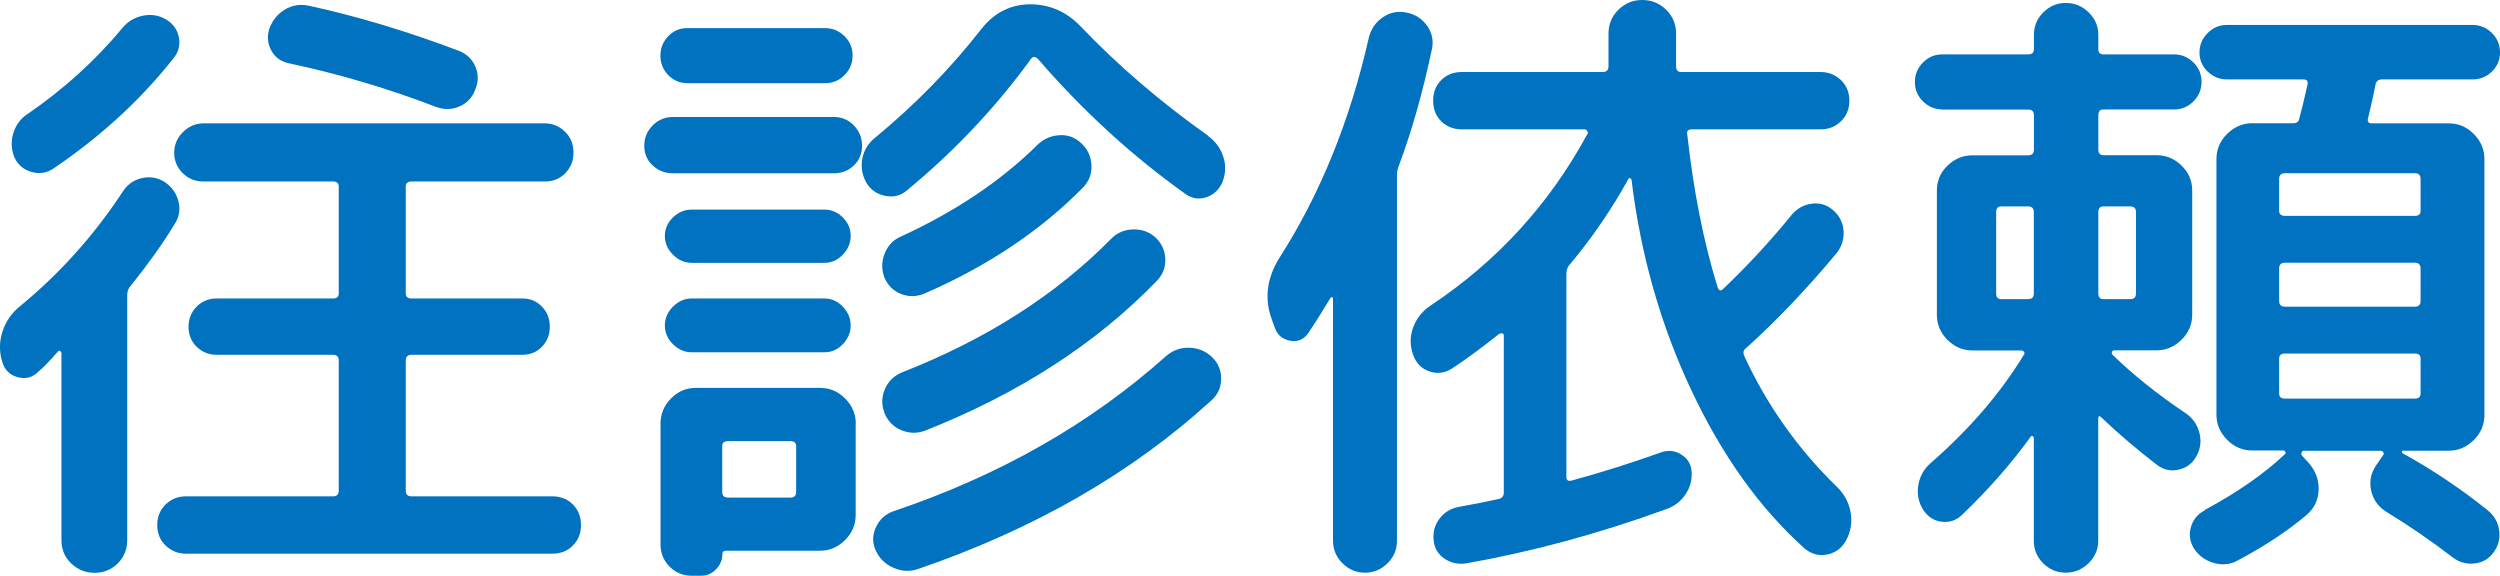<?xml version="1.0" encoding="UTF-8"?><svg id="_レイヤー_2" xmlns="http://www.w3.org/2000/svg" viewBox="0 0 219.71 50.6"><defs><style>.cls-1{fill:#0072c0;stroke-width:0px;}</style></defs><g id="contents"><path class="cls-1" d="m3.37,32.67c-.51.51-1.13.67-1.84.47-.71-.2-1.16-.67-1.35-1.4-.26-.88-.24-1.76.05-2.64.29-.88.81-1.61,1.54-2.2,3.48-2.86,6.49-6.21,9.02-10.06.4-.62.95-1.02,1.65-1.18.7-.17,1.36-.06,1.98.3.62.4,1.04.95,1.24,1.65.2.7.12,1.36-.25,1.98-1.06,1.76-2.37,3.59-3.9,5.5-.22.22-.33.5-.33.82v21.56c0,.81-.28,1.49-.83,2.04s-1.23.83-2.04.83-1.49-.28-2.06-.83c-.57-.55-.85-1.23-.85-2.04v-16.44c0-.07-.04-.13-.11-.17-.07-.04-.13-.04-.17,0-.73.84-1.32,1.45-1.76,1.81Zm-.93-22.66c3.19-2.2,5.96-4.71,8.3-7.53.48-.59,1.08-.95,1.82-1.1.73-.15,1.41-.04,2.03.33.62.37,1,.89,1.13,1.57.13.68-.03,1.29-.47,1.84-2.9,3.67-6.43,6.91-10.61,9.73-.59.37-1.22.45-1.9.25-.68-.2-1.16-.61-1.46-1.24-.29-.7-.33-1.41-.11-2.15.22-.73.64-1.3,1.27-1.71Zm46.09,33.61c.73,0,1.34.24,1.81.71.48.48.72,1.08.72,1.81s-.24,1.34-.72,1.81c-.48.48-1.08.71-1.81.71H16.35c-.7,0-1.29-.24-1.79-.71-.5-.48-.74-1.08-.74-1.81s.25-1.34.74-1.81c.5-.48,1.09-.71,1.79-.71h12.92c.33,0,.5-.17.5-.5v-11.44c0-.33-.17-.5-.5-.5h-10.23c-.7,0-1.28-.24-1.76-.71-.48-.48-.71-1.06-.71-1.76s.24-1.28.71-1.76c.48-.48,1.06-.72,1.76-.72h10.23c.33,0,.5-.15.5-.44v-9.4c0-.29-.17-.44-.5-.44h-11.38c-.73,0-1.35-.25-1.84-.74s-.74-1.09-.74-1.79.26-1.3.77-1.81c.51-.51,1.12-.77,1.82-.77h29.97c.7,0,1.29.25,1.79.74.5.49.74,1.11.74,1.84s-.24,1.29-.71,1.79c-.48.5-1.08.74-1.82.74h-11.71c-.33,0-.5.15-.5.44v9.4c0,.29.17.44.5.44h9.74c.7,0,1.27.24,1.73.72.46.48.69,1.06.69,1.76s-.23,1.28-.69,1.76c-.46.48-1.04.71-1.73.71h-9.74c-.33,0-.5.17-.5.5v11.44c0,.33.17.5.5.5h12.38Zm-10.17-34.21c-4.18-1.61-8.51-2.9-12.98-3.85-.7-.15-1.21-.52-1.54-1.13-.33-.61-.38-1.24-.17-1.9.26-.73.71-1.29,1.35-1.68.64-.39,1.33-.5,2.06-.36,4.25.92,8.65,2.24,13.2,3.96.7.26,1.19.71,1.49,1.38.29.66.29,1.34,0,2.04-.26.7-.72,1.19-1.38,1.48-.66.29-1.34.31-2.04.05Z"/><path class="cls-1" d="m59.15,15.23c-.7,0-1.29-.23-1.79-.69-.5-.46-.74-1.04-.74-1.73s.25-1.29.74-1.79c.49-.49,1.09-.74,1.79-.74h14.13c.7,0,1.28.25,1.76.74.48.5.72,1.09.72,1.79s-.24,1.27-.72,1.73c-.48.46-1.06.69-1.76.69h-14.13Zm1.26-7.92c-.66,0-1.22-.24-1.68-.71-.46-.48-.69-1.04-.69-1.71s.23-1.23.69-1.71c.46-.48,1.02-.71,1.68-.71h12.1c.66,0,1.23.24,1.71.71.48.48.71,1.04.71,1.71s-.24,1.23-.71,1.71c-.48.48-1.04.71-1.71.71h-12.1Zm14.79,29.92v8.03c0,.84-.31,1.58-.93,2.2-.62.62-1.36.94-2.2.94h-8.25c-.22,0-.33.09-.33.27,0,.51-.18.96-.55,1.35-.37.39-.81.58-1.32.58h-.82c-.77,0-1.42-.27-1.95-.8-.53-.53-.8-1.18-.8-1.95v-10.62c0-.84.3-1.58.91-2.2.6-.62,1.33-.94,2.17-.94h10.95c.84,0,1.58.31,2.2.94.62.62.93,1.36.93,2.2Zm-14.41-14.13c-.62,0-1.17-.24-1.65-.72-.48-.48-.71-1.03-.71-1.65s.24-1.16.71-1.62c.48-.46,1.03-.69,1.65-.69h11.66c.62,0,1.16.23,1.62.69.46.46.69,1,.69,1.62s-.23,1.17-.69,1.65c-.46.48-1,.72-1.62.72h-11.66Zm0,7.86c-.62,0-1.17-.24-1.65-.71-.48-.48-.71-1.03-.71-1.65s.24-1.17.71-1.65c.48-.48,1.03-.72,1.65-.72h11.66c.62,0,1.16.24,1.62.72.46.48.69,1.03.69,1.65s-.23,1.17-.69,1.65c-.46.48-1,.71-1.62.71h-11.66Zm9.18,12.27v-4.02c0-.29-.17-.44-.5-.44h-5.5c-.33,0-.5.15-.5.44v4.02c0,.33.17.5.5.5h5.5c.33,0,.5-.17.5-.5Zm36.19-31.29c.66.48,1.11,1.09,1.35,1.84.24.75.21,1.49-.08,2.23-.29.66-.76,1.1-1.4,1.32-.64.22-1.26.13-1.84-.28-4.69-3.34-9.02-7.3-12.98-11.88-.22-.22-.42-.22-.6,0-3.08,4.25-6.71,8.1-10.89,11.55-.55.48-1.19.64-1.93.49-.73-.15-1.28-.53-1.65-1.15-.37-.66-.49-1.36-.36-2.09.13-.73.5-1.36,1.13-1.87,3.52-2.9,6.64-6.09,9.35-9.57,1.14-1.43,2.57-2.15,4.29-2.15s3.21.66,4.46,1.98c3.3,3.45,7.02,6.64,11.17,9.57Zm-29.21,36.41c-.29-.66-.29-1.33.03-2.01.31-.68.82-1.15,1.51-1.4,9.35-3.15,17.34-7.7,23.98-13.64.59-.51,1.26-.76,2.04-.74.77.02,1.43.28,1.98.8.55.51.83,1.15.83,1.92s-.29,1.41-.88,1.93c-7,6.38-15.58,11.31-25.74,14.79-.73.26-1.47.22-2.2-.11-.73-.33-1.25-.84-1.54-1.54Zm14.24-35.64c.55-.51,1.19-.79,1.93-.83.73-.04,1.38.2,1.92.72.55.51.84,1.15.88,1.9.04.75-.2,1.4-.71,1.95-3.74,3.81-8.4,6.93-13.97,9.35-.7.29-1.38.3-2.06.03-.68-.27-1.17-.76-1.46-1.46-.26-.7-.25-1.39.03-2.09.28-.7.74-1.19,1.4-1.48,4.8-2.2,8.82-4.9,12.04-8.08Zm-13.47,23.54c-.26-.7-.24-1.38.05-2.06.29-.68.79-1.16,1.49-1.46,7.41-2.9,13.55-6.82,18.42-11.77.51-.51,1.15-.78,1.9-.8.75-.02,1.4.21,1.95.69.55.51.84,1.14.88,1.87.04.73-.2,1.38-.71,1.93-5.35,5.54-12.16,9.94-20.41,13.2-.7.26-1.39.24-2.09-.05-.7-.29-1.19-.81-1.49-1.54Z"/><path class="cls-1" d="m121.94,49.5c-.55.55-1.21.83-1.98.83s-1.43-.28-1.98-.83c-.55-.55-.83-1.21-.83-1.98v-21.29c0-.07-.03-.11-.08-.11s-.1.02-.14.06c-.66,1.1-1.32,2.15-1.98,3.13-.4.55-.93.76-1.59.63-.66-.13-1.1-.5-1.32-1.13l-.28-.77c-.66-1.83-.42-3.65.72-5.44,3.56-5.57,6.16-11.99,7.81-19.25.18-.77.59-1.38,1.21-1.81.62-.44,1.32-.59,2.09-.44.77.15,1.38.53,1.82,1.15.44.62.59,1.3.44,2.04-.81,3.81-1.76,7.19-2.86,10.12-.15.37-.22.68-.22.94v32.17c0,.77-.27,1.43-.82,1.98Zm31.35-18.21c2.02,4.36,4.75,8.21,8.2,11.55.62.62,1.01,1.36,1.15,2.2.15.84.02,1.65-.38,2.42-.37.7-.93,1.12-1.68,1.27-.75.15-1.42-.04-2.01-.55-3.92-3.52-7.23-8.15-9.93-13.89-2.7-5.74-4.45-11.89-5.25-18.45,0-.07-.04-.13-.11-.17-.07-.04-.13-.02-.17.06-1.5,2.71-3.23,5.23-5.17,7.54-.18.18-.28.46-.28.82v17.82c0,.29.15.4.44.33,2.68-.73,5.3-1.56,7.87-2.48.62-.22,1.21-.17,1.76.17.55.33.86.81.93,1.43.07.73-.09,1.41-.5,2.04-.4.62-.95,1.06-1.65,1.32-6.05,2.2-11.94,3.79-17.66,4.79-.7.11-1.33-.03-1.9-.41-.57-.38-.89-.93-.96-1.62-.07-.7.09-1.32.5-1.87.4-.55.95-.9,1.65-1.05,1.43-.26,2.62-.49,3.58-.71.29-.07.44-.26.44-.55v-13.81c0-.07-.03-.13-.08-.17-.06-.04-.11-.05-.17-.03-.06.02-.12.05-.19.08-1.47,1.17-2.84,2.18-4.12,3.02-.62.4-1.28.49-1.98.25-.7-.24-1.17-.72-1.43-1.46-.29-.81-.29-1.6,0-2.39.29-.79.79-1.42,1.48-1.9,5.87-3.89,10.47-8.91,13.81-15.07.07-.07.08-.17.03-.28-.05-.11-.14-.17-.25-.17h-10.78c-.73,0-1.34-.24-1.82-.71-.48-.48-.71-1.08-.71-1.81s.24-1.34.71-1.81c.48-.48,1.08-.71,1.82-.71h12.38c.33,0,.5-.17.5-.5v-2.86c0-.84.29-1.55.88-2.12.59-.57,1.28-.85,2.09-.85s1.5.28,2.09.85c.59.57.88,1.27.88,2.12v2.86c0,.33.15.5.44.5h12.26c.7,0,1.29.24,1.79.71.49.48.74,1.08.74,1.81s-.25,1.34-.74,1.81c-.5.48-1.09.71-1.79.71h-11.33c-.33,0-.46.17-.38.5.55,4.95,1.43,9.39,2.64,13.31.11.37.28.44.5.22,2.16-2.05,4.18-4.24,6.05-6.54.48-.55,1.06-.87,1.76-.96.7-.09,1.32.1,1.87.58.55.48.85,1.08.91,1.81.05.73-.16,1.39-.63,1.98-2.6,3.12-5.24,5.89-7.92,8.31-.26.18-.31.42-.17.71Z"/><path class="cls-1" d="m170.71,9.62c-.66,0-1.23-.24-1.71-.71-.48-.48-.71-1.04-.71-1.71s.24-1.23.71-1.71c.48-.48,1.04-.71,1.71-.71h7.54c.33,0,.5-.15.5-.44v-1.27c0-.77.27-1.43.82-1.98.55-.55,1.21-.83,1.98-.83s1.44.27,2.01.83c.57.55.85,1.21.85,1.98v1.27c0,.29.15.44.44.44h6.21c.66,0,1.23.24,1.71.71.48.48.71,1.04.71,1.71s-.24,1.23-.71,1.71c-.48.48-1.04.71-1.71.71h-6.21c-.29,0-.44.17-.44.5v3.02c0,.33.15.5.44.5h4.67c.84,0,1.58.3,2.2.91.62.6.94,1.33.94,2.17v10.94c0,.84-.31,1.58-.94,2.2-.62.62-1.36.93-2.2.93h-3.74c-.07,0-.13.05-.17.14-.04.09-.02.17.05.25,1.76,1.72,3.89,3.43,6.38,5.11.62.4,1.04.97,1.24,1.71.2.73.12,1.43-.25,2.09-.33.62-.84,1.02-1.54,1.18-.7.17-1.34.03-1.92-.41-1.72-1.32-3.36-2.71-4.9-4.18-.18-.18-.27-.13-.27.17v10.67c0,.77-.29,1.43-.85,1.98-.57.55-1.24.83-2.01.83s-1.43-.28-1.98-.83c-.55-.55-.82-1.21-.82-1.98v-9.02c0-.07-.04-.13-.11-.17-.07-.04-.13-.02-.17.06-1.72,2.38-3.74,4.67-6.05,6.88-.51.48-1.11.67-1.79.58-.68-.09-1.22-.45-1.62-1.07-.4-.66-.54-1.38-.41-2.15.13-.77.49-1.41,1.07-1.92,3.41-2.97,6.14-6.14,8.2-9.52.07-.07.08-.16.03-.25-.06-.09-.14-.14-.25-.14h-4.29c-.84,0-1.58-.31-2.2-.93-.62-.62-.93-1.36-.93-2.2v-10.94c0-.84.31-1.57.93-2.17s1.36-.91,2.2-.91h4.9c.33,0,.5-.17.5-.5v-3.02c0-.33-.17-.5-.5-.5h-7.54Zm8.03,16.17v-7.15c0-.33-.17-.5-.5-.5h-2.37c-.29,0-.44.17-.44.5v7.15c0,.33.15.5.44.5h2.37c.33,0,.5-.17.5-.5Zm5.67-7.15v7.15c0,.33.15.5.44.5h2.37c.33,0,.5-.17.5-.5v-7.15c0-.33-.17-.5-.5-.5h-2.37c-.29,0-.44.17-.44.5Zm9.35,26.18c2.86-1.54,5.21-3.17,7.04-4.9.07-.04.09-.1.05-.19-.04-.09-.09-.14-.17-.14h-2.75c-.84,0-1.58-.31-2.2-.94-.62-.62-.94-1.36-.94-2.2V13.97c0-.84.31-1.58.94-2.2s1.36-.94,2.2-.94h3.58c.33,0,.51-.13.55-.38.18-.62.42-1.6.71-2.92.11-.37,0-.55-.33-.55h-6.71c-.66,0-1.23-.23-1.71-.69-.48-.46-.72-1.02-.72-1.68s.24-1.23.72-1.71c.48-.48,1.04-.71,1.71-.71h21.56c.66,0,1.23.24,1.71.71.48.48.71,1.04.71,1.71s-.24,1.22-.71,1.68c-.48.46-1.04.69-1.71.69h-7.97c-.29,0-.48.15-.55.44-.04.22-.1.53-.19.94-.09.4-.17.77-.25,1.1-.07.33-.15.64-.22.94-.07.29.04.44.33.44h6.77c.84,0,1.58.31,2.2.94.62.62.93,1.36.93,2.2v22.49c0,.84-.31,1.58-.93,2.2s-1.36.94-2.2.94h-4.07s-.05.03-.05.08.02.1.05.14c2.6,1.43,5.1,3.1,7.48,5.01.59.48.92,1.07,1.02,1.79.09.72-.08,1.37-.52,1.95-.4.55-.95.86-1.65.94-.7.07-1.32-.09-1.87-.5-1.91-1.47-3.85-2.8-5.83-4.01-.73-.44-1.19-1.06-1.38-1.87-.18-.81-.04-1.56.44-2.25l.6-.88c.07-.07.08-.16.03-.25-.05-.09-.14-.14-.25-.14h-6.76c-.07,0-.13.05-.17.14-.04.09-.04.17,0,.25l.66.72c.59.7.86,1.48.83,2.36-.04.88-.4,1.61-1.1,2.2-1.65,1.39-3.65,2.71-6,3.96-.66.37-1.37.44-2.12.22-.75-.22-1.33-.64-1.73-1.26-.37-.59-.46-1.21-.28-1.87.18-.66.59-1.16,1.21-1.48Zm6.54-29.1v2.81c0,.29.17.44.5.44h11.44c.33,0,.49-.15.49-.44v-2.81c0-.33-.17-.5-.49-.5h-11.44c-.33,0-.5.17-.5.5Zm0,7.87v2.86c0,.33.17.5.5.5h11.44c.33,0,.49-.17.49-.5v-2.86c0-.33-.17-.5-.49-.5h-11.44c-.33,0-.5.17-.5.5Zm.5,11.44h11.44c.33,0,.49-.15.49-.44v-3.08c0-.29-.17-.44-.49-.44h-11.44c-.33,0-.5.15-.5.44v3.08c0,.29.17.44.5.44Z"/></g></svg>